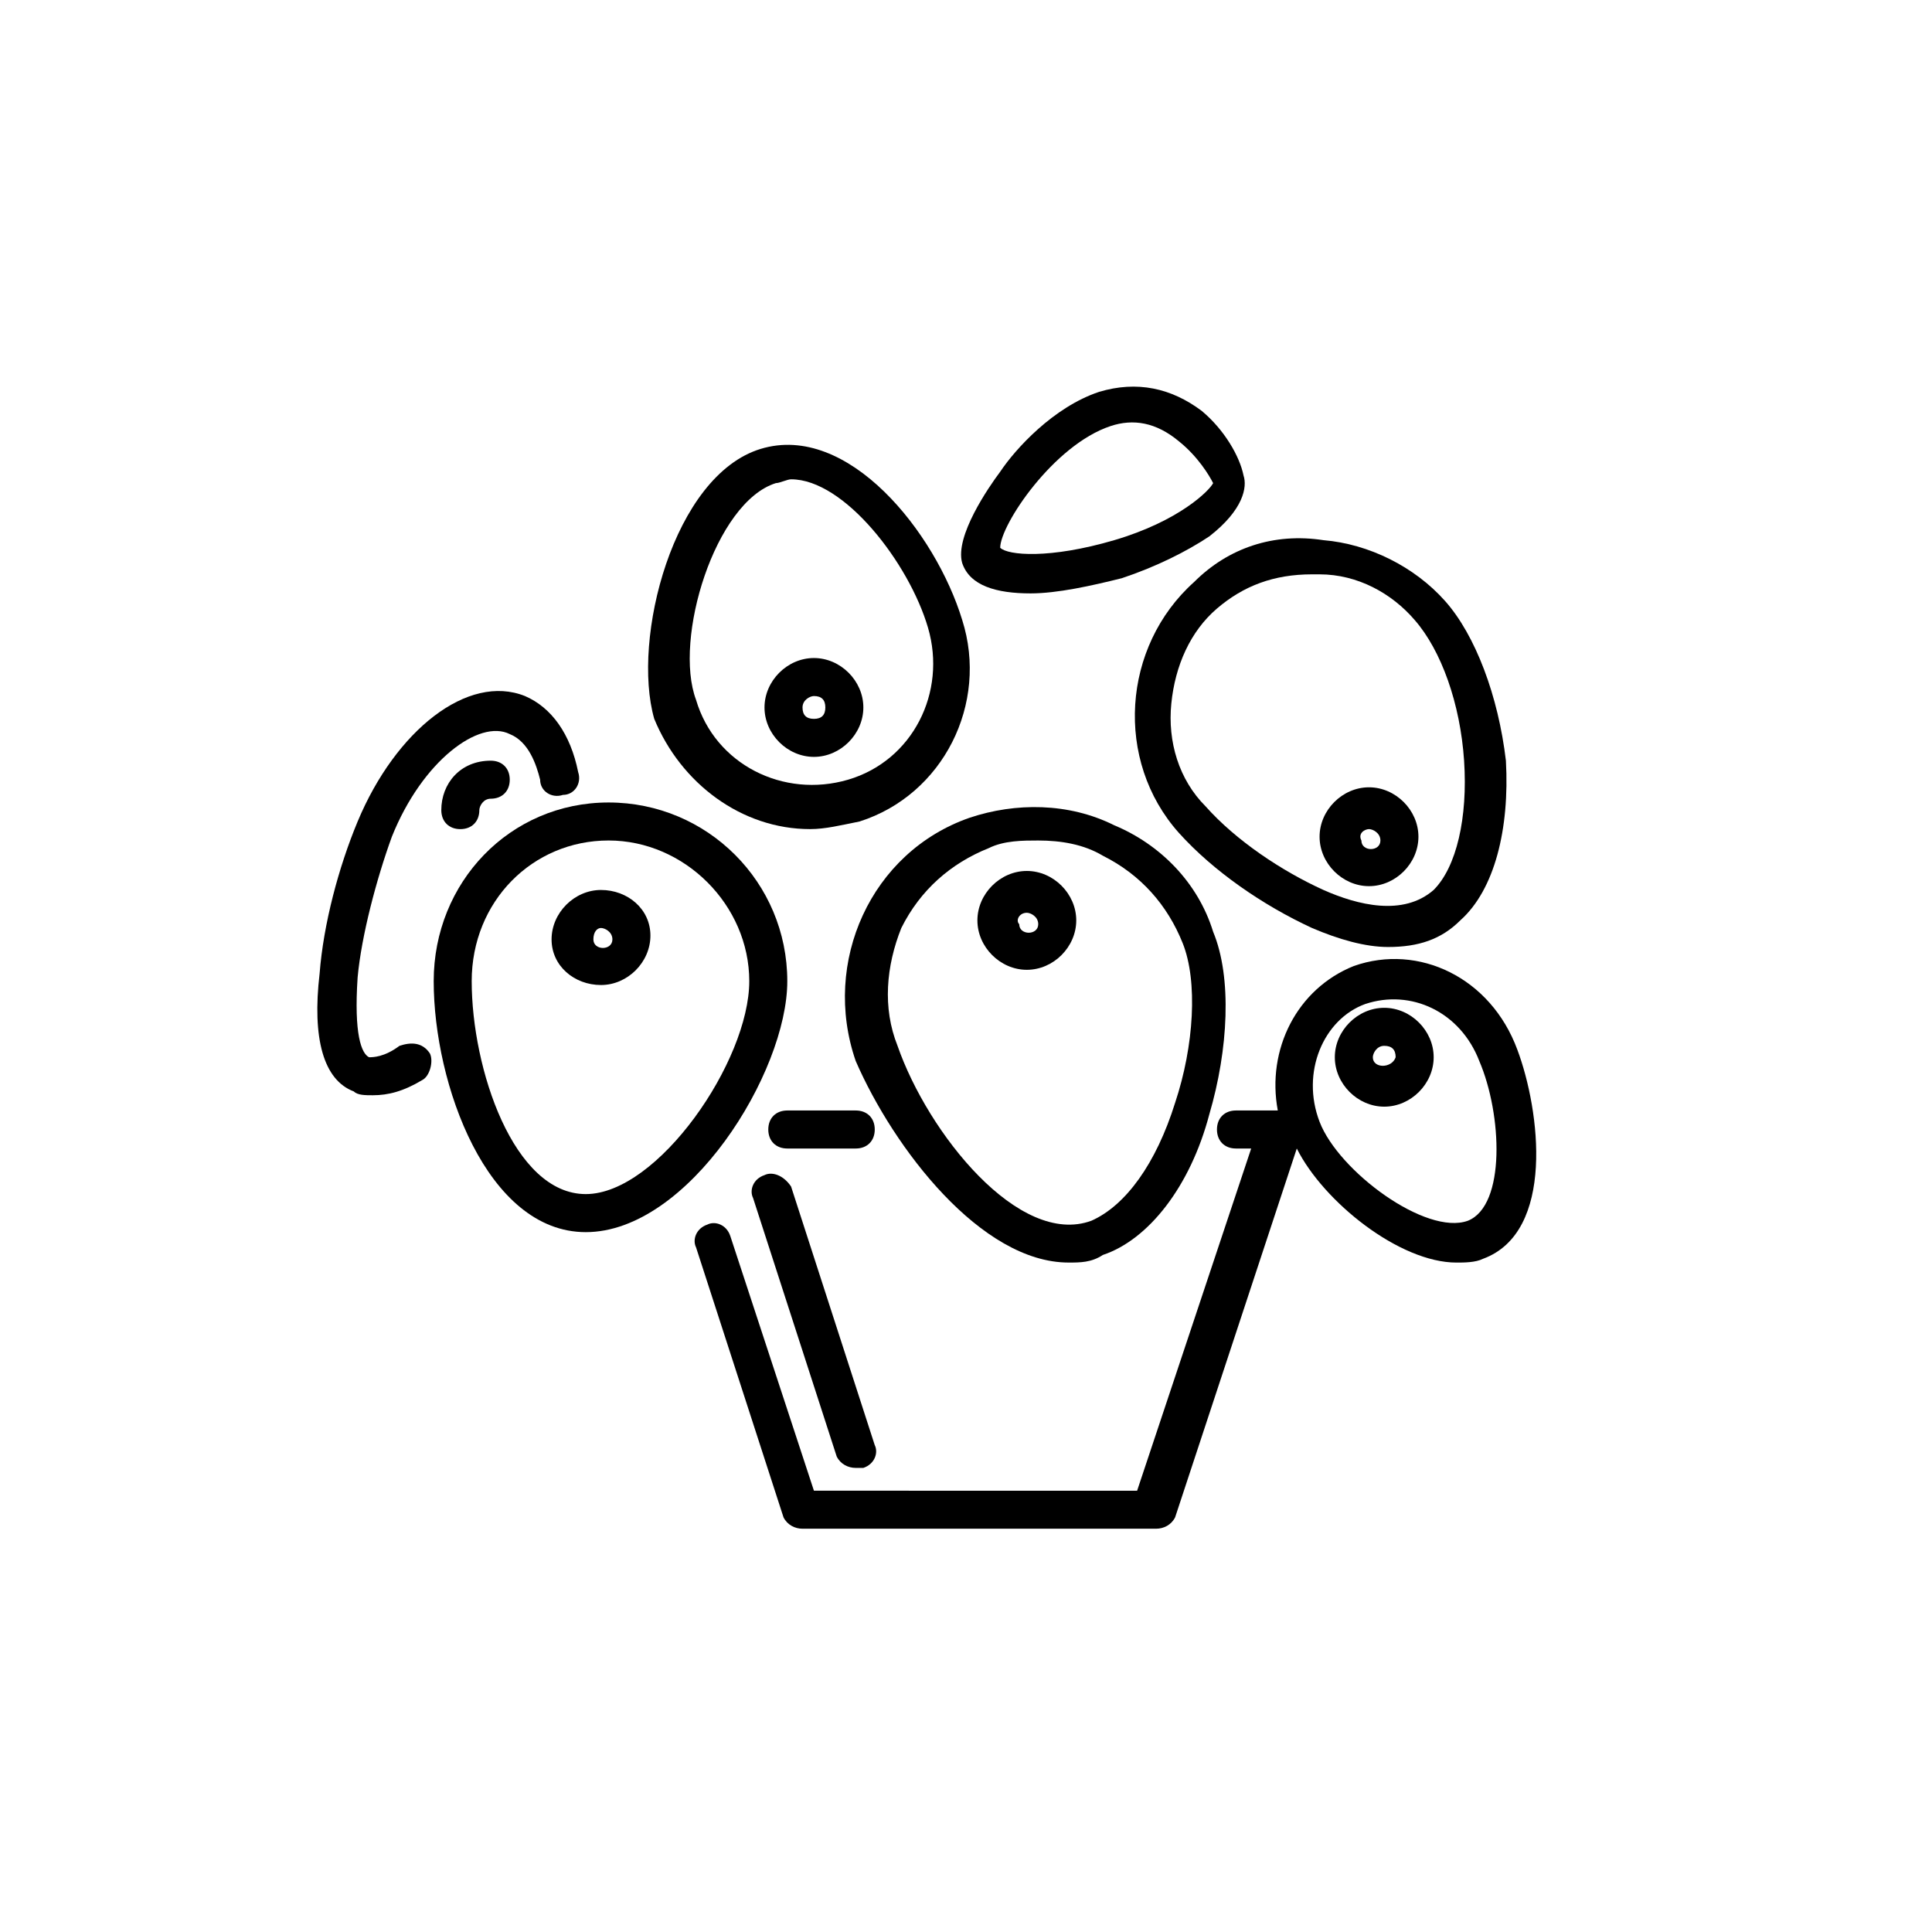 <?xml version="1.0" encoding="UTF-8"?>
<!-- The Best Svg Icon site in the world: iconSvg.co, Visit us! https://iconsvg.co -->
<svg fill="#000000" width="800px" height="800px" version="1.1" viewBox="144 144 512 512" xmlns="http://www.w3.org/2000/svg">
 <g>
  <path d="m370.78 438.29h-18.137c-3.023 0-5.039 2.016-5.039 5.039s2.016 5.039 5.039 5.039h18.137c3.023 0 5.039-2.016 5.039-5.039s-2.016-5.039-5.039-5.039z"/>
  <path d="m346.59 455.42c-3.023 1.008-4.031 4.031-3.023 6.047l22.168 68.52c1.008 2.016 3.023 3.023 5.039 3.023h2.016c3.023-1.008 4.031-4.031 3.023-6.047l-22.168-68.52c-2.016-3.023-5.039-4.031-7.055-3.023z"/>
  <path d="m299.24 470.53c27.207 0 53.402-42.32 53.402-66.504 0-26.199-21.16-47.359-47.359-47.359-26.195 0.004-46.348 21.164-46.348 47.359 0 27.207 14.105 66.504 40.305 66.504zm6.043-103.79c20.152 0 37.281 17.129 37.281 37.281 0 21.16-24.184 56.426-43.328 56.426s-30.23-33.25-30.23-56.426c0.004-21.16 16.125-37.281 36.277-37.281z"/>
  <path d="m427.2 478.59c3.023 0 6.047 0 9.07-2.016 12.09-4.031 23.176-18.137 28.215-37.281 5.039-17.129 6.047-36.273 1.008-48.367-4.031-13.098-14.105-23.176-26.199-28.215-12.09-6.047-26.199-6.047-38.289-2.016-26.199 9.07-39.297 38.289-30.23 64.488 10.078 23.176 33.25 53.406 56.426 53.406zm-44.336-88.672c5.039-10.078 13.098-17.129 23.176-21.16 4.031-2.016 9.07-2.016 13.098-2.016 6.047 0 12.09 1.008 17.129 4.031 10.078 5.039 17.129 13.098 21.16 23.176s3.023 27.207-2.016 42.32c-5.039 16.121-13.098 27.207-22.168 31.234-19.145 7.055-43.328-23.176-51.387-46.352-4.027-10.074-3.019-21.156 1.008-31.234z"/>
  <path d="m249.86 421.16c-4.031 3.023-7.055 3.023-8.062 3.023-2.016-1.008-4.031-6.047-3.023-21.16 1.008-11.082 5.039-26.199 9.07-37.281 8.062-20.152 23.176-31.234 31.234-27.207 5.039 2.016 7.055 8.062 8.062 12.09 0 3.023 3.023 5.039 6.047 4.031 3.023 0 5.039-3.023 4.031-6.047-2.016-10.078-7.055-17.129-14.105-20.152-15.113-6.047-34.258 9.07-44.336 33.25-5.039 12.09-9.07 27.207-10.078 40.305-2.016 17.129 1.008 28.215 9.07 31.234 1.008 1.008 3.023 1.008 5.039 1.008 4.031 0 8.062-1.008 13.098-4.031 2.016-1.008 3.023-5.039 2.016-7.055-2.016-3.016-5.039-3.016-8.062-2.008z"/>
  <path d="m502.78 400c-15.113 6.047-23.176 22.168-20.152 38.289h-11.082c-3.023 0-5.039 2.016-5.039 5.039s2.016 5.039 5.039 5.039h4.031l-30.23 90.688-85.648-0.004-22.168-67.512c-1.008-3.023-4.031-4.031-6.047-3.023-3.023 1.008-4.031 4.031-3.023 6.047l23.176 71.539c1.008 2.016 3.023 3.023 5.039 3.023h93.707c2.016 0 4.031-1.008 5.039-3.023l32.242-97.738c7.055 14.105 27.207 30.23 42.32 30.23 2.016 0 5.039 0 7.055-1.008 19.145-7.055 15.113-39.297 9.07-55.418-7.055-19.148-26.199-28.215-43.328-22.168zm30.227 67.508c-11.082 4.031-34.258-13.098-39.297-26.199-5.039-13.098 1.008-27.207 12.09-31.234 12.09-4.031 25.191 2.016 30.23 15.113 6.047 14.109 7.055 38.289-3.023 42.32z"/>
  <path d="m460.46 298.23c-19.145 17.129-21.16 47.359-4.031 66.504 9.07 10.078 22.168 19.145 35.266 25.191 7.055 3.023 14.105 5.039 20.152 5.039 8.062 0 14.105-2.016 19.145-7.055 9.07-8.062 13.098-24.184 12.09-42.32-2.016-17.129-8.062-33.25-16.121-42.32-8.062-9.07-20.152-15.113-32.242-16.121-13.098-2.019-25.191 2.012-34.258 11.082zm58.441 10.074c7.055 8.062 12.09 22.168 13.098 37.281 1.008 15.113-2.016 28.215-8.062 34.258-8.062 7.055-20.152 4.031-29.223 0-11.082-5.039-23.176-13.098-31.234-22.168-7.055-7.055-10.078-17.129-9.07-27.207s5.039-19.145 12.09-25.191c7.055-6.047 15.113-9.07 25.191-9.07h2.016c10.082 0.008 19.148 5.043 25.195 12.098z"/>
  <path d="m358.69 363.72c4.031 0 8.062-1.008 13.098-2.016 22.168-7.055 34.258-31.234 27.207-53.402-7.055-23.176-30.23-52.395-53.402-45.344-23.176 7.055-34.258 50.383-28.215 71.539 7.051 17.133 23.176 29.223 41.312 29.223zm-9.07-91.691c1.008 0 3.023-1.008 4.031-1.008 14.105 0 31.234 22.168 36.273 39.297 5.039 17.129-4.031 35.266-21.16 40.305-17.129 5.039-35.266-4.031-40.305-21.16-6.047-16.121 5.039-52.395 21.16-57.434z"/>
  <path d="m462.47 252.89c-8.062-6.047-17.129-8.062-27.207-5.039-12.09 4.031-22.168 15.113-26.199 21.16-3.023 4.031-12.09 17.129-10.078 24.184 2.016 6.047 9.07 8.062 18.137 8.062 7.055 0 16.121-2.016 24.184-4.031 9.07-3.023 17.129-7.055 23.176-11.082 9.07-7.055 10.078-13.098 9.07-16.121-1.008-5.043-5.039-12.094-11.082-17.133zm-23.176 34.258c-17.129 5.039-28.215 4.031-30.23 2.016 0-6.047 14.105-27.207 29.223-32.242 6.047-2.016 12.09-1.008 18.137 4.031 5.039 4.031 8.062 9.07 9.07 11.082-1.012 2.016-9.07 10.074-26.199 15.113z"/>
  <path d="m416.12 401.01c7.055 0 13.098-6.047 13.098-13.098 0-7.055-6.047-13.098-13.098-13.098-7.055 0-13.098 6.047-13.098 13.098-0.004 7.051 6.043 13.098 13.098 13.098zm0-15.117c1.008 0 3.023 1.008 3.023 3.023 0 3.023-5.039 3.023-5.039 0-1.008-1.008 0-3.023 2.016-3.023z"/>
  <path d="m303.27 405.04c7.055 0 13.098-6.047 13.098-13.098 0.004-7.055-6.043-12.09-13.098-12.09s-13.098 6.047-13.098 13.098c0 7.055 6.047 12.09 13.098 12.09zm0-15.113c1.008 0 3.023 1.008 3.023 3.023 0 3.023-5.039 3.023-5.039 0 0-2.016 1.008-3.023 2.016-3.023z"/>
  <path d="m506.8 378.84c7.055 0 13.098-6.047 13.098-13.098 0-7.055-6.047-13.098-13.098-13.098-7.055 0-13.098 6.047-13.098 13.098 0 7.051 6.047 13.098 13.098 13.098zm0-15.117c1.008 0 3.023 1.008 3.023 3.023 0 3.023-5.039 3.023-5.039 0-1.004-2.016 1.008-3.023 2.016-3.023z"/>
  <path d="m510.84 411.08c-7.055 0-13.098 6.047-13.098 13.098 0 7.055 6.047 13.098 13.098 13.098 7.055 0 13.098-6.047 13.098-13.098 0.004-7.051-6.043-13.098-13.098-13.098zm-3.023 13.098c0-1.008 1.008-3.023 3.023-3.023 2.016 0 3.023 1.008 3.023 3.023-1.008 3.023-6.047 3.023-6.047 0z"/>
  <path d="m359.7 344.58c7.055 0 13.098-6.047 13.098-13.098 0-7.055-6.047-13.098-13.098-13.098-7.055 0-13.098 6.047-13.098 13.098-0.004 7.055 6.043 13.098 13.098 13.098zm0-16.121c2.016 0 3.023 1.008 3.023 3.023s-1.008 3.023-3.023 3.023c-2.016 0-3.023-1.008-3.023-3.023s2.016-3.023 3.023-3.023z"/>
  <path d="m260.95 358.69c0 3.023 2.016 5.039 5.039 5.039s5.039-2.016 5.039-5.039c0-1.008 1.008-3.023 3.023-3.023 3.023 0 5.039-2.016 5.039-5.039s-2.016-5.039-5.039-5.039c-8.062 0-13.102 6.047-13.102 13.102z"/>
 </g>
</svg>